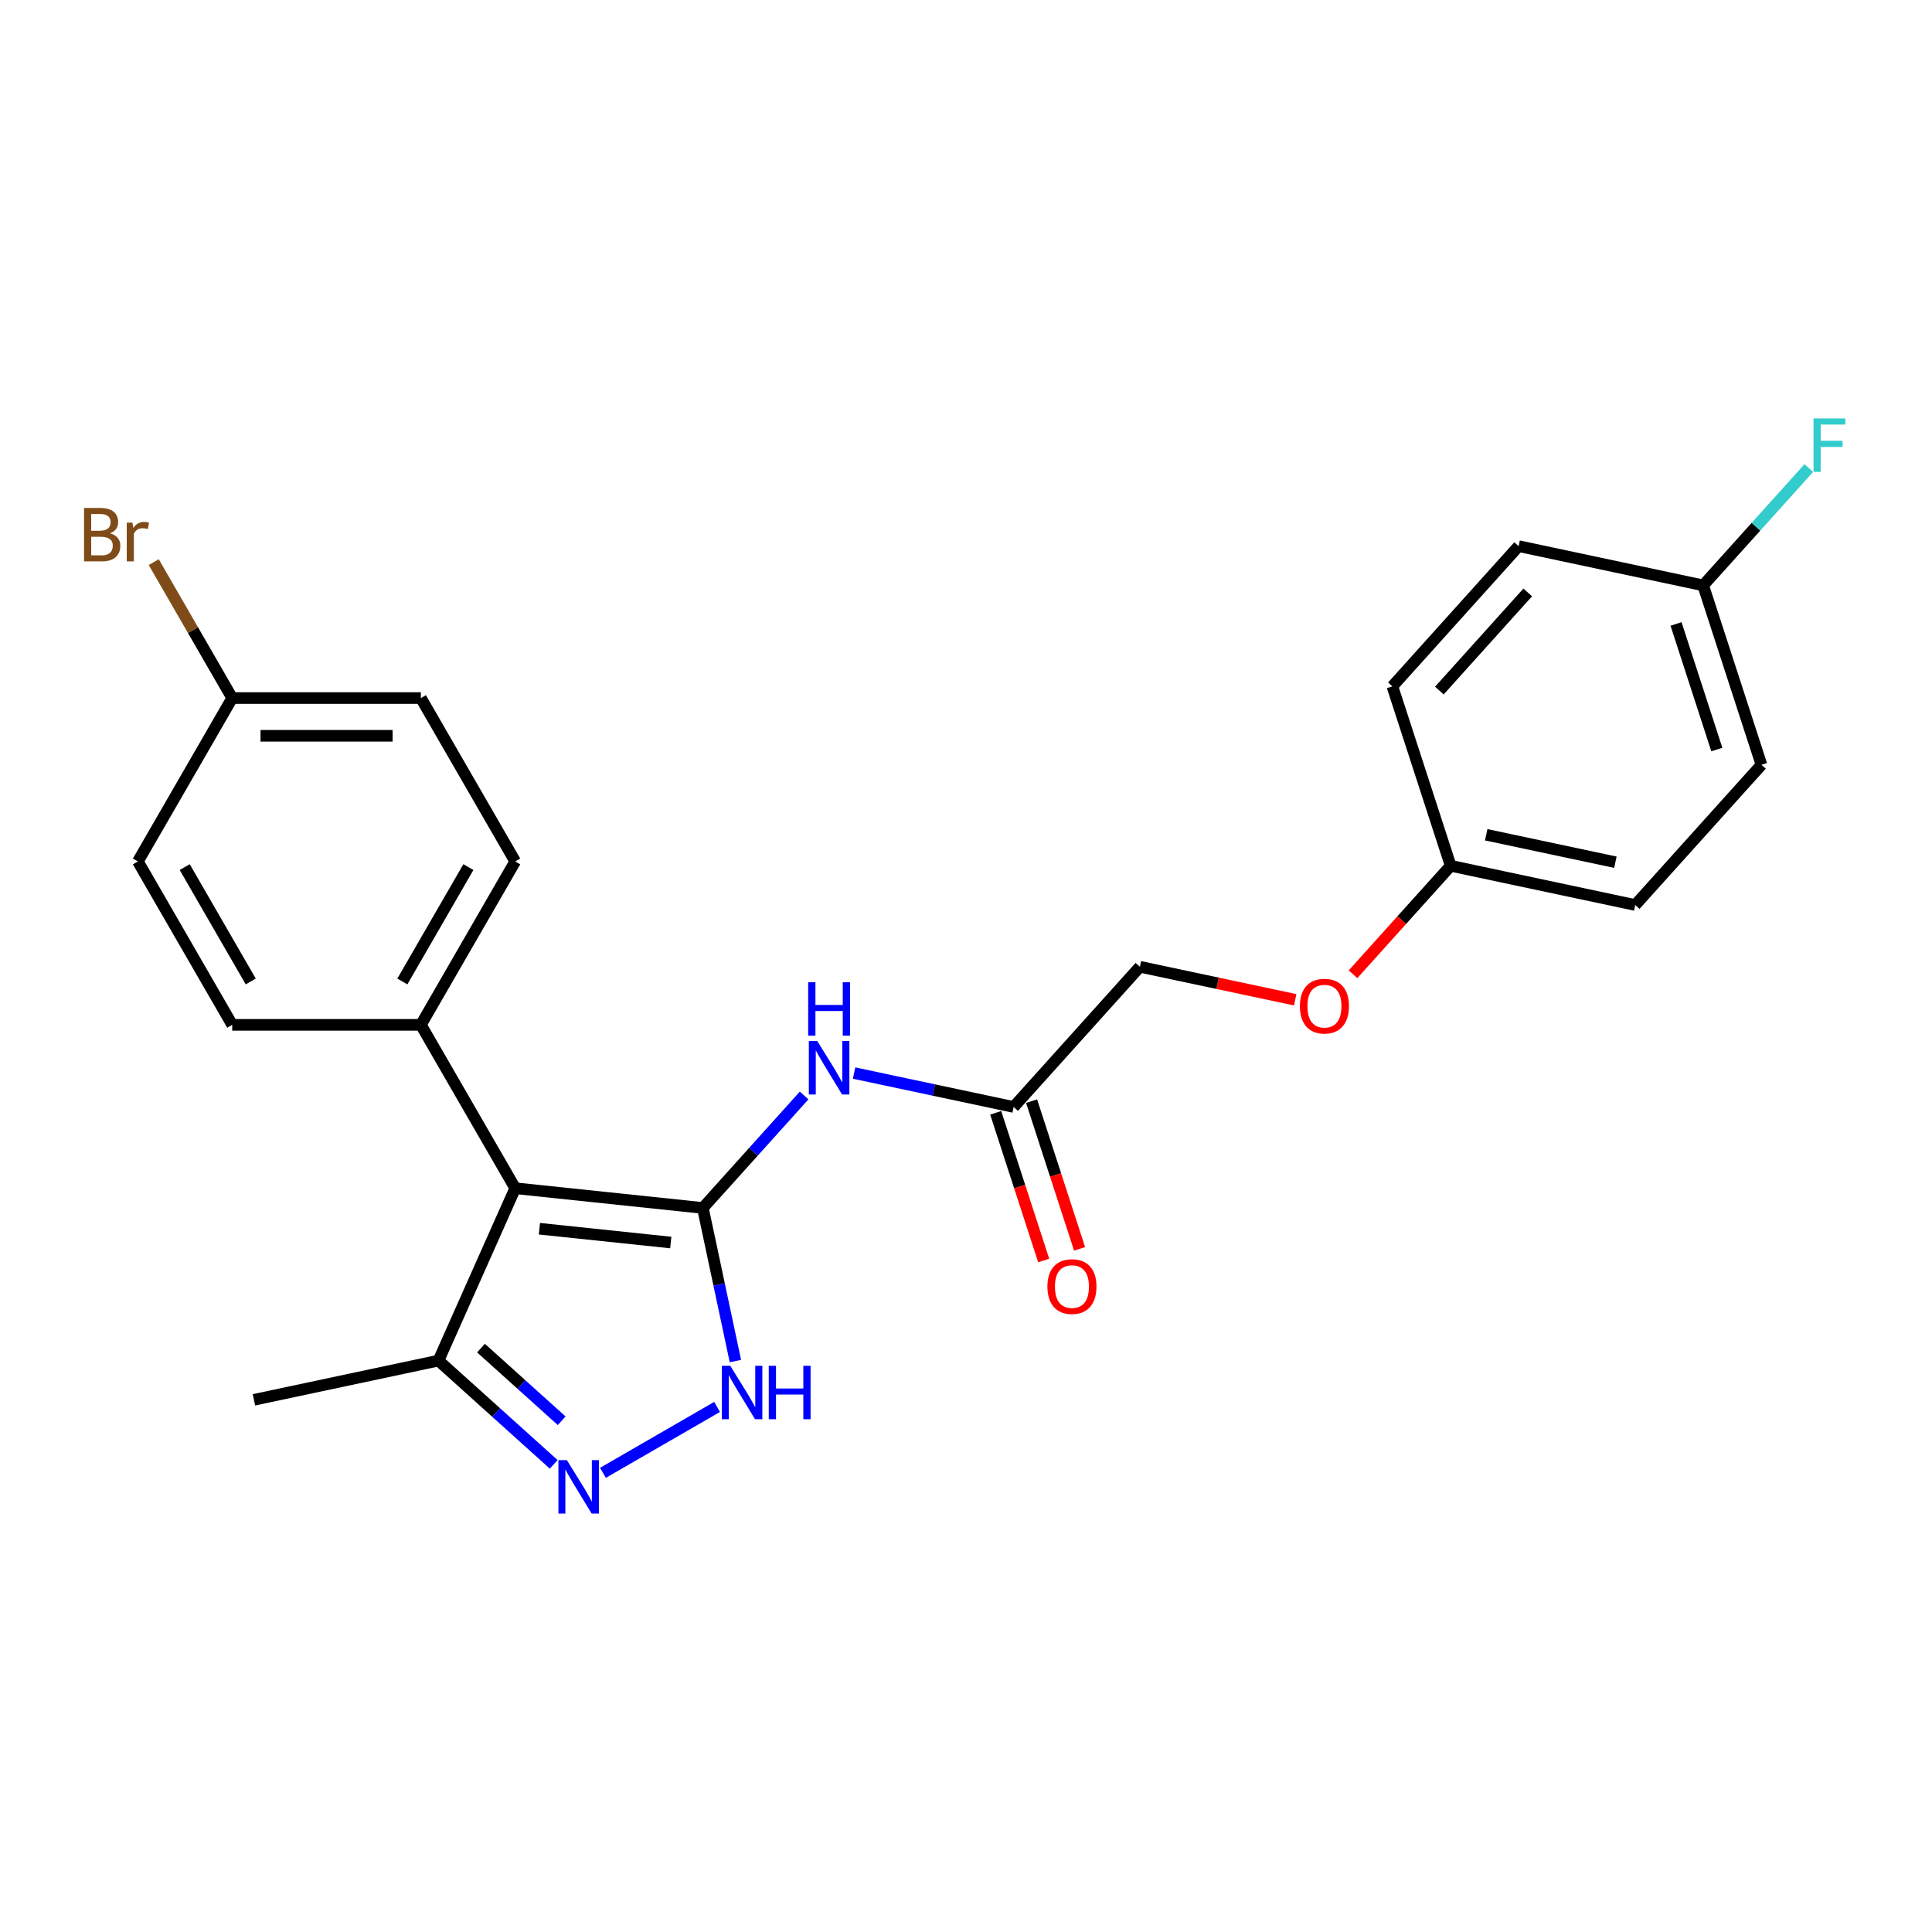 <?xml version='1.0' encoding='iso-8859-1'?>
<svg version='1.1' baseProfile='full'
              xmlns='http://www.w3.org/2000/svg'
                      xmlns:rdkit='http://www.rdkit.org/xml'
                      xmlns:xlink='http://www.w3.org/1999/xlink'
                  xml:space='preserve'
width='1000px' height='1000px' viewBox='0 0 1000 1000'>
<!-- END OF HEADER -->
<rect style='opacity:1.0;fill:#FFFFFF;stroke:none' width='1000' height='1000' x='0' y='0'> </rect>
<path class='bond-0' d='M 363.796,625.237 L 266.676,615.03' style='fill:none;fill-rule:evenodd;stroke:#000000;stroke-width:6px;stroke-linecap:butt;stroke-linejoin:miter;stroke-opacity:1' />
<path class='bond-0' d='M 347.186,643.13 L 279.202,635.985' style='fill:none;fill-rule:evenodd;stroke:#000000;stroke-width:6px;stroke-linecap:butt;stroke-linejoin:miter;stroke-opacity:1' />
<path class='bond-1' d='M 363.796,625.237 L 372.218,664.863' style='fill:none;fill-rule:evenodd;stroke:#000000;stroke-width:6px;stroke-linecap:butt;stroke-linejoin:miter;stroke-opacity:1' />
<path class='bond-1' d='M 372.218,664.863 L 380.641,704.489' style='fill:none;fill-rule:evenodd;stroke:#0000FF;stroke-width:6px;stroke-linecap:butt;stroke-linejoin:miter;stroke-opacity:1' />
<path class='bond-3' d='M 363.796,625.237 L 390.003,596.131' style='fill:none;fill-rule:evenodd;stroke:#000000;stroke-width:6px;stroke-linecap:butt;stroke-linejoin:miter;stroke-opacity:1' />
<path class='bond-3' d='M 390.003,596.131 L 416.21,567.025' style='fill:none;fill-rule:evenodd;stroke:#0000FF;stroke-width:6px;stroke-linecap:butt;stroke-linejoin:miter;stroke-opacity:1' />
<path class='bond-4' d='M 266.676,615.03 L 226.956,704.242' style='fill:none;fill-rule:evenodd;stroke:#000000;stroke-width:6px;stroke-linecap:butt;stroke-linejoin:miter;stroke-opacity:1' />
<path class='bond-6' d='M 266.676,615.03 L 217.848,530.458' style='fill:none;fill-rule:evenodd;stroke:#000000;stroke-width:6px;stroke-linecap:butt;stroke-linejoin:miter;stroke-opacity:1' />
<path class='bond-2' d='M 371.17,728.223 L 312.084,762.337' style='fill:none;fill-rule:evenodd;stroke:#0000FF;stroke-width:6px;stroke-linecap:butt;stroke-linejoin:miter;stroke-opacity:1' />
<path class='bond-24' d='M 286.598,757.944 L 256.777,731.093' style='fill:none;fill-rule:evenodd;stroke:#0000FF;stroke-width:6px;stroke-linecap:butt;stroke-linejoin:miter;stroke-opacity:1' />
<path class='bond-24' d='M 256.777,731.093 L 226.956,704.242' style='fill:none;fill-rule:evenodd;stroke:#000000;stroke-width:6px;stroke-linecap:butt;stroke-linejoin:miter;stroke-opacity:1' />
<path class='bond-24' d='M 290.721,735.374 L 269.846,716.579' style='fill:none;fill-rule:evenodd;stroke:#0000FF;stroke-width:6px;stroke-linecap:butt;stroke-linejoin:miter;stroke-opacity:1' />
<path class='bond-24' d='M 269.846,716.579 L 248.971,697.783' style='fill:none;fill-rule:evenodd;stroke:#000000;stroke-width:6px;stroke-linecap:butt;stroke-linejoin:miter;stroke-opacity:1' />
<path class='bond-5' d='M 442.069,555.414 L 483.365,564.192' style='fill:none;fill-rule:evenodd;stroke:#0000FF;stroke-width:6px;stroke-linecap:butt;stroke-linejoin:miter;stroke-opacity:1' />
<path class='bond-5' d='M 483.365,564.192 L 524.661,572.969' style='fill:none;fill-rule:evenodd;stroke:#000000;stroke-width:6px;stroke-linecap:butt;stroke-linejoin:miter;stroke-opacity:1' />
<path class='bond-23' d='M 226.956,704.242 L 131.435,724.546' style='fill:none;fill-rule:evenodd;stroke:#000000;stroke-width:6px;stroke-linecap:butt;stroke-linejoin:miter;stroke-opacity:1' />
<path class='bond-7' d='M 515.373,575.987 L 527.793,614.212' style='fill:none;fill-rule:evenodd;stroke:#000000;stroke-width:6px;stroke-linecap:butt;stroke-linejoin:miter;stroke-opacity:1' />
<path class='bond-7' d='M 527.793,614.212 L 540.213,652.437' style='fill:none;fill-rule:evenodd;stroke:#FF0000;stroke-width:6px;stroke-linecap:butt;stroke-linejoin:miter;stroke-opacity:1' />
<path class='bond-7' d='M 533.948,569.952 L 546.368,608.177' style='fill:none;fill-rule:evenodd;stroke:#000000;stroke-width:6px;stroke-linecap:butt;stroke-linejoin:miter;stroke-opacity:1' />
<path class='bond-7' d='M 546.368,608.177 L 558.788,646.401' style='fill:none;fill-rule:evenodd;stroke:#FF0000;stroke-width:6px;stroke-linecap:butt;stroke-linejoin:miter;stroke-opacity:1' />
<path class='bond-11' d='M 524.661,572.969 L 590.004,500.398' style='fill:none;fill-rule:evenodd;stroke:#000000;stroke-width:6px;stroke-linecap:butt;stroke-linejoin:miter;stroke-opacity:1' />
<path class='bond-8' d='M 217.848,530.458 L 266.676,445.886' style='fill:none;fill-rule:evenodd;stroke:#000000;stroke-width:6px;stroke-linecap:butt;stroke-linejoin:miter;stroke-opacity:1' />
<path class='bond-8' d='M 208.258,508.007 L 242.437,448.807' style='fill:none;fill-rule:evenodd;stroke:#000000;stroke-width:6px;stroke-linecap:butt;stroke-linejoin:miter;stroke-opacity:1' />
<path class='bond-9' d='M 217.848,530.458 L 120.193,530.458' style='fill:none;fill-rule:evenodd;stroke:#000000;stroke-width:6px;stroke-linecap:butt;stroke-linejoin:miter;stroke-opacity:1' />
<path class='bond-16' d='M 266.676,445.886 L 217.848,361.315' style='fill:none;fill-rule:evenodd;stroke:#000000;stroke-width:6px;stroke-linecap:butt;stroke-linejoin:miter;stroke-opacity:1' />
<path class='bond-15' d='M 120.193,530.458 L 71.366,445.886' style='fill:none;fill-rule:evenodd;stroke:#000000;stroke-width:6px;stroke-linecap:butt;stroke-linejoin:miter;stroke-opacity:1' />
<path class='bond-15' d='M 129.784,508.007 L 95.604,448.807' style='fill:none;fill-rule:evenodd;stroke:#000000;stroke-width:6px;stroke-linecap:butt;stroke-linejoin:miter;stroke-opacity:1' />
<path class='bond-10' d='M 670.389,517.484 L 630.197,508.941' style='fill:none;fill-rule:evenodd;stroke:#FF0000;stroke-width:6px;stroke-linecap:butt;stroke-linejoin:miter;stroke-opacity:1' />
<path class='bond-10' d='M 630.197,508.941 L 590.004,500.398' style='fill:none;fill-rule:evenodd;stroke:#000000;stroke-width:6px;stroke-linecap:butt;stroke-linejoin:miter;stroke-opacity:1' />
<path class='bond-12' d='M 700.315,504.276 L 725.592,476.202' style='fill:none;fill-rule:evenodd;stroke:#FF0000;stroke-width:6px;stroke-linecap:butt;stroke-linejoin:miter;stroke-opacity:1' />
<path class='bond-12' d='M 725.592,476.202 L 750.869,448.129' style='fill:none;fill-rule:evenodd;stroke:#000000;stroke-width:6px;stroke-linecap:butt;stroke-linejoin:miter;stroke-opacity:1' />
<path class='bond-19' d='M 750.869,448.129 L 720.692,355.254' style='fill:none;fill-rule:evenodd;stroke:#000000;stroke-width:6px;stroke-linecap:butt;stroke-linejoin:miter;stroke-opacity:1' />
<path class='bond-20' d='M 750.869,448.129 L 846.39,468.433' style='fill:none;fill-rule:evenodd;stroke:#000000;stroke-width:6px;stroke-linecap:butt;stroke-linejoin:miter;stroke-opacity:1' />
<path class='bond-20' d='M 769.258,432.071 L 836.123,446.283' style='fill:none;fill-rule:evenodd;stroke:#000000;stroke-width:6px;stroke-linecap:butt;stroke-linejoin:miter;stroke-opacity:1' />
<path class='bond-13' d='M 120.193,361.315 L 71.366,445.886' style='fill:none;fill-rule:evenodd;stroke:#000000;stroke-width:6px;stroke-linecap:butt;stroke-linejoin:miter;stroke-opacity:1' />
<path class='bond-17' d='M 120.193,361.315 L 99.881,326.133' style='fill:none;fill-rule:evenodd;stroke:#000000;stroke-width:6px;stroke-linecap:butt;stroke-linejoin:miter;stroke-opacity:1' />
<path class='bond-17' d='M 99.881,326.133 L 79.569,290.951' style='fill:none;fill-rule:evenodd;stroke:#7F4C19;stroke-width:6px;stroke-linecap:butt;stroke-linejoin:miter;stroke-opacity:1' />
<path class='bond-25' d='M 120.193,361.315 L 217.848,361.315' style='fill:none;fill-rule:evenodd;stroke:#000000;stroke-width:6px;stroke-linecap:butt;stroke-linejoin:miter;stroke-opacity:1' />
<path class='bond-25' d='M 134.842,380.846 L 203.2,380.846' style='fill:none;fill-rule:evenodd;stroke:#000000;stroke-width:6px;stroke-linecap:butt;stroke-linejoin:miter;stroke-opacity:1' />
<path class='bond-14' d='M 881.557,302.986 L 911.734,395.861' style='fill:none;fill-rule:evenodd;stroke:#000000;stroke-width:6px;stroke-linecap:butt;stroke-linejoin:miter;stroke-opacity:1' />
<path class='bond-14' d='M 867.509,322.953 L 888.632,387.965' style='fill:none;fill-rule:evenodd;stroke:#000000;stroke-width:6px;stroke-linecap:butt;stroke-linejoin:miter;stroke-opacity:1' />
<path class='bond-18' d='M 881.557,302.986 L 908.897,272.622' style='fill:none;fill-rule:evenodd;stroke:#000000;stroke-width:6px;stroke-linecap:butt;stroke-linejoin:miter;stroke-opacity:1' />
<path class='bond-18' d='M 908.897,272.622 L 936.237,242.258' style='fill:none;fill-rule:evenodd;stroke:#33CCCC;stroke-width:6px;stroke-linecap:butt;stroke-linejoin:miter;stroke-opacity:1' />
<path class='bond-26' d='M 881.557,302.986 L 786.036,282.682' style='fill:none;fill-rule:evenodd;stroke:#000000;stroke-width:6px;stroke-linecap:butt;stroke-linejoin:miter;stroke-opacity:1' />
<path class='bond-21' d='M 720.692,355.254 L 786.036,282.682' style='fill:none;fill-rule:evenodd;stroke:#000000;stroke-width:6px;stroke-linecap:butt;stroke-linejoin:miter;stroke-opacity:1' />
<path class='bond-21' d='M 745.008,357.437 L 790.749,306.637' style='fill:none;fill-rule:evenodd;stroke:#000000;stroke-width:6px;stroke-linecap:butt;stroke-linejoin:miter;stroke-opacity:1' />
<path class='bond-22' d='M 846.39,468.433 L 911.734,395.861' style='fill:none;fill-rule:evenodd;stroke:#000000;stroke-width:6px;stroke-linecap:butt;stroke-linejoin:miter;stroke-opacity:1' />
<path  class='atom-2' d='M 377.986 706.93
L 387.048 721.579
Q 387.947 723.024, 389.392 725.641
Q 390.837 728.258, 390.916 728.415
L 390.916 706.93
L 394.587 706.93
L 394.587 734.586
L 390.798 734.586
L 381.072 718.571
Q 379.939 716.696, 378.728 714.548
Q 377.556 712.399, 377.205 711.735
L 377.205 734.586
L 373.611 734.586
L 373.611 706.93
L 377.986 706.93
' fill='#0000FF'/>
<path  class='atom-2' d='M 397.908 706.93
L 401.658 706.93
L 401.658 718.688
L 415.798 718.688
L 415.798 706.93
L 419.548 706.93
L 419.548 734.586
L 415.798 734.586
L 415.798 721.813
L 401.658 721.813
L 401.658 734.586
L 397.908 734.586
L 397.908 706.93
' fill='#0000FF'/>
<path  class='atom-3' d='M 293.414 755.758
L 302.477 770.406
Q 303.375 771.851, 304.821 774.469
Q 306.266 777.086, 306.344 777.242
L 306.344 755.758
L 310.016 755.758
L 310.016 783.414
L 306.227 783.414
L 296.5 767.398
Q 295.368 765.523, 294.157 763.375
Q 292.985 761.227, 292.633 760.563
L 292.633 783.414
L 289.04 783.414
L 289.04 755.758
L 293.414 755.758
' fill='#0000FF'/>
<path  class='atom-4' d='M 423.026 538.838
L 432.089 553.486
Q 432.987 554.931, 434.432 557.548
Q 435.878 560.166, 435.956 560.322
L 435.956 538.838
L 439.628 538.838
L 439.628 566.494
L 435.839 566.494
L 426.112 550.478
Q 424.979 548.603, 423.769 546.455
Q 422.597 544.306, 422.245 543.642
L 422.245 566.494
L 418.651 566.494
L 418.651 538.838
L 423.026 538.838
' fill='#0000FF'/>
<path  class='atom-4' d='M 418.319 508.416
L 422.069 508.416
L 422.069 520.174
L 436.21 520.174
L 436.21 508.416
L 439.96 508.416
L 439.96 536.072
L 436.21 536.072
L 436.21 523.299
L 422.069 523.299
L 422.069 536.072
L 418.319 536.072
L 418.319 508.416
' fill='#0000FF'/>
<path  class='atom-8' d='M 542.142 665.923
Q 542.142 659.282, 545.424 655.571
Q 548.705 651.86, 554.838 651.86
Q 560.97 651.86, 564.251 655.571
Q 567.533 659.282, 567.533 665.923
Q 567.533 672.641, 564.212 676.47
Q 560.892 680.259, 554.838 680.259
Q 548.744 680.259, 545.424 676.47
Q 542.142 672.681, 542.142 665.923
M 554.838 677.134
Q 559.056 677.134, 561.322 674.321
Q 563.627 671.47, 563.627 665.923
Q 563.627 660.493, 561.322 657.759
Q 559.056 654.985, 554.838 654.985
Q 550.619 654.985, 548.314 657.72
Q 546.049 660.454, 546.049 665.923
Q 546.049 671.509, 548.314 674.321
Q 550.619 677.134, 554.838 677.134
' fill='#FF0000'/>
<path  class='atom-11' d='M 672.83 520.779
Q 672.83 514.139, 676.111 510.428
Q 679.393 506.717, 685.525 506.717
Q 691.658 506.717, 694.939 510.428
Q 698.221 514.139, 698.221 520.779
Q 698.221 527.498, 694.9 531.326
Q 691.58 535.115, 685.525 535.115
Q 679.432 535.115, 676.111 531.326
Q 672.83 527.537, 672.83 520.779
M 685.525 531.99
Q 689.744 531.99, 692.01 529.178
Q 694.314 526.326, 694.314 520.779
Q 694.314 515.35, 692.01 512.615
Q 689.744 509.842, 685.525 509.842
Q 681.307 509.842, 679.002 512.576
Q 676.736 515.311, 676.736 520.779
Q 676.736 526.365, 679.002 529.178
Q 681.307 531.99, 685.525 531.99
' fill='#FF0000'/>
<path  class='atom-18' d='M 56.932 276.04
Q 59.589 276.782, 60.917 278.423
Q 62.284 280.024, 62.284 282.407
Q 62.284 286.235, 59.823 288.423
Q 57.401 290.571, 52.792 290.571
L 43.495 290.571
L 43.495 262.915
L 51.659 262.915
Q 56.386 262.915, 58.768 264.829
Q 61.151 266.743, 61.151 270.259
Q 61.151 274.438, 56.932 276.04
M 47.206 266.04
L 47.206 274.712
L 51.659 274.712
Q 54.393 274.712, 55.8 273.618
Q 57.245 272.485, 57.245 270.259
Q 57.245 266.04, 51.659 266.04
L 47.206 266.04
M 52.792 287.446
Q 55.487 287.446, 56.932 286.157
Q 58.378 284.868, 58.378 282.407
Q 58.378 280.142, 56.776 279.009
Q 55.214 277.837, 52.206 277.837
L 47.206 277.837
L 47.206 287.446
L 52.792 287.446
' fill='#7F4C19'/>
<path  class='atom-18' d='M 68.573 270.493
L 69.003 273.267
Q 71.112 270.142, 74.549 270.142
Q 75.643 270.142, 77.127 270.532
L 76.542 273.813
Q 74.862 273.423, 73.924 273.423
Q 72.284 273.423, 71.19 274.087
Q 70.135 274.712, 69.276 276.235
L 69.276 290.571
L 65.604 290.571
L 65.604 270.493
L 68.573 270.493
' fill='#7F4C19'/>
<path  class='atom-19' d='M 938.678 216.586
L 955.124 216.586
L 955.124 219.75
L 942.389 219.75
L 942.389 228.149
L 953.717 228.149
L 953.717 231.352
L 942.389 231.352
L 942.389 244.242
L 938.678 244.242
L 938.678 216.586
' fill='#33CCCC'/>
</svg>
